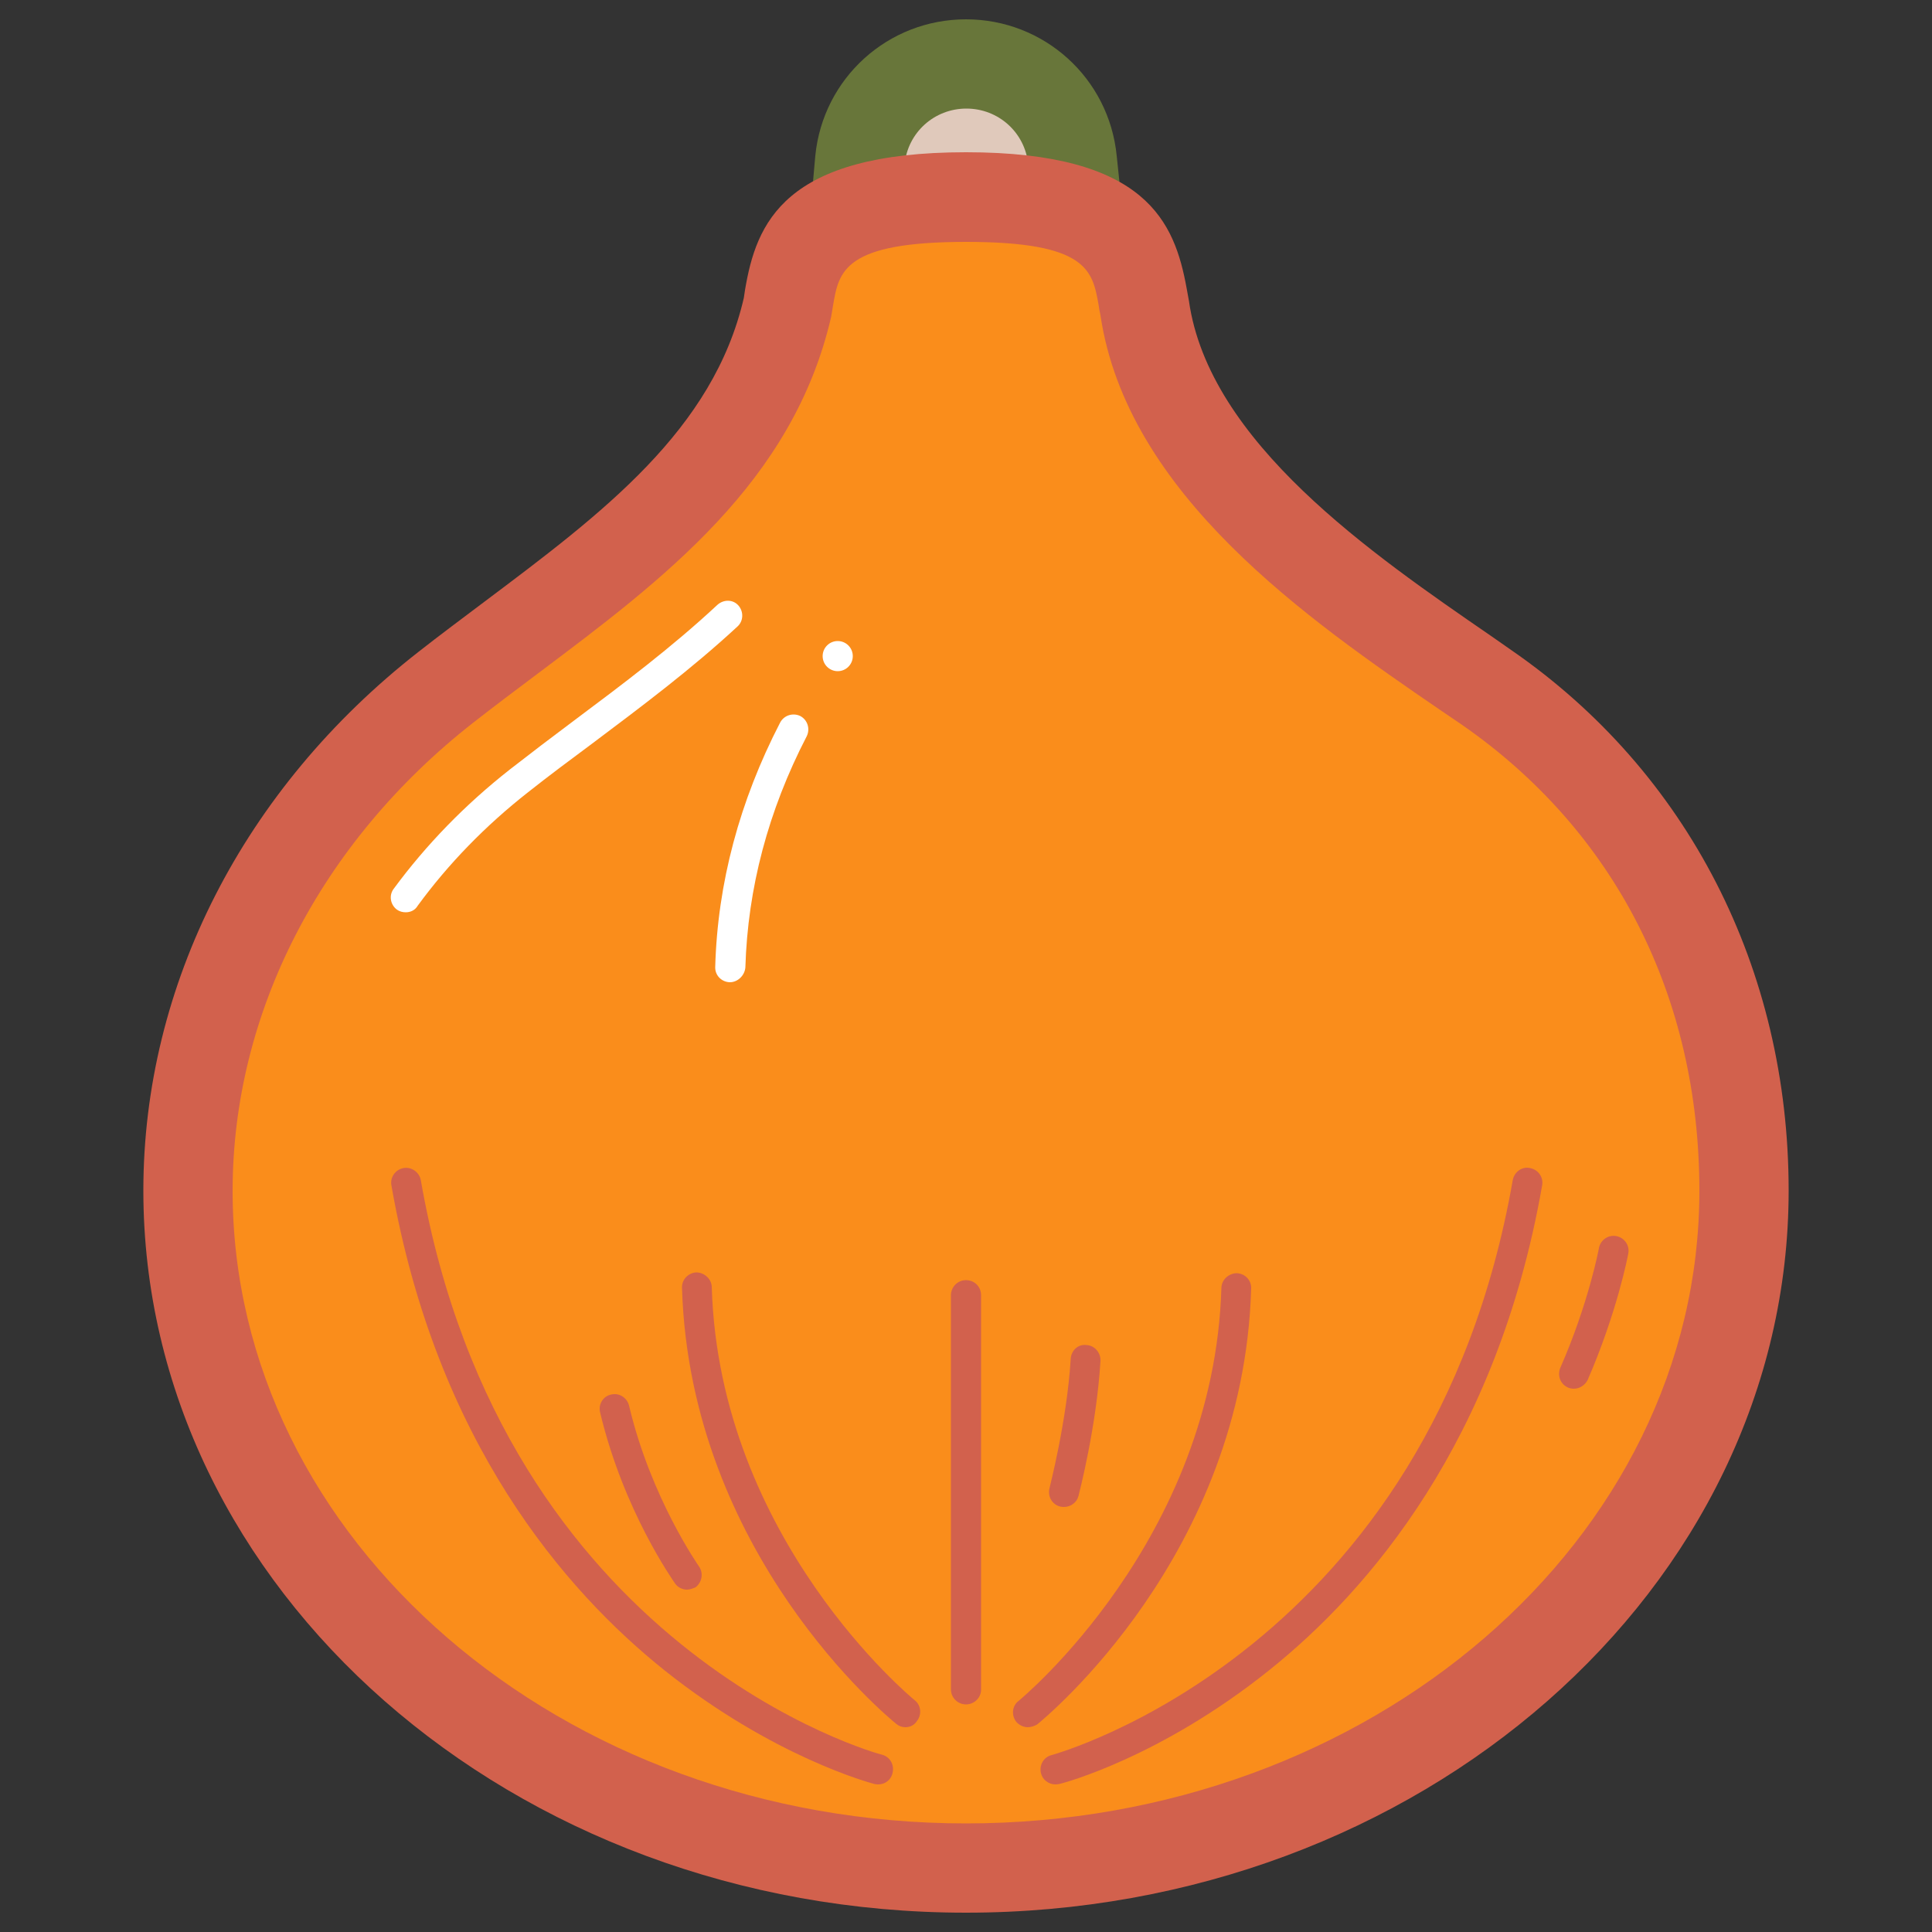 <?xml version="1.0" encoding="utf-8"?>
<!-- Generator: Adobe Illustrator 20.0.0, SVG Export Plug-In . SVG Version: 6.00 Build 0)  -->
<svg version="1.1" id="Layer_1" xmlns="http://www.w3.org/2000/svg" xmlns:xlink="http://www.w3.org/1999/xlink" x="0px" y="0px"
	 viewBox="0 0 500 500" style="enable-background:new 0 0 500 500;" xml:space="preserve">
<rect x="0" y="0" width="500" height="500" fill="#333333" stroke="none"/>
<style type="text/css">
	.st0{fill:#E0C9BB;stroke:#68763A;stroke-width:3;stroke-linecap:round;stroke-miterlimit:10;}
	.st1{fill:none;stroke:#C69C6D;stroke-width:3;stroke-miterlimit:10;}
	.st2{fill:none;stroke:#699273;stroke-width:3;stroke-miterlimit:10;}
	.st3{fill:#689946;}
	.st4{fill:none;stroke:#689946;stroke-width:3;stroke-miterlimit:10;}
	.st5{fill:#00FFFF;}
	.st6{fill:#54665F;}
	.st7{fill:#434D42;}
	.st8{fill:#54665F;stroke:#434D42;stroke-width:2;stroke-linecap:round;stroke-linejoin:round;stroke-miterlimit:10;}
	.st9{fill:#748C8B;}
	.st10{fill:#EFC11E;}
	.st11{fill:none;stroke:#434D42;stroke-linecap:round;stroke-linejoin:round;stroke-miterlimit:10;}
	.st12{fill:none;stroke:#FFFFFF;stroke-linecap:round;stroke-linejoin:round;stroke-miterlimit:10;}
	.st13{fill:#748C8B;stroke:#434D42;stroke-linecap:round;stroke-linejoin:round;stroke-miterlimit:10;}
	.st14{fill:#FFFFFF;}
	.st15{fill:#EFFE99;stroke:#3E4A14;stroke-width:3;stroke-miterlimit:10;}
	.st16{clip-path:url(#SVGID_2_);}
	.st17{fill:none;stroke:#3E4A14;stroke-width:3;stroke-miterlimit:10;}
	.st18{fill:none;stroke:#FFFFFF;stroke-linecap:round;stroke-miterlimit:10;}
	.st19{fill:#EFFE99;}
	.st20{fill:#3E4A14;}
	.st21{fill:#F1C06D;}
	.st22{clip-path:url(#SVGID_4_);}
	.st23{clip-path:url(#SVGID_6_);}
	.st24{fill:none;stroke:#E4D9C8;stroke-linecap:round;stroke-linejoin:round;}
	.st25{clip-path:url(#SVGID_8_);}
	.st26{clip-path:url(#SVGID_10_);}
	.st27{clip-path:url(#SVGID_12_);}
	.st28{clip-path:url(#SVGID_14_);}
	.st29{clip-path:url(#SVGID_16_);}
	.st30{fill:#DED1C8;}
	.st31{clip-path:url(#SVGID_18_);}
	.st32{clip-path:url(#SVGID_20_);}
	.st33{clip-path:url(#SVGID_22_);}
	.st34{fill:none;stroke:#C6A06A;stroke-width:2;stroke-miterlimit:10;}
	.st35{fill:#699273;}
	.st36{clip-path:url(#SVGID_24_);}
	.st37{fill:#E4D9C8;}
	.st38{clip-path:url(#SVGID_26_);fill:#E4D9C8;}
	.st39{clip-path:url(#SVGID_28_);fill:#E4D9C8;}
	.st40{fill:#C6A06A;}
	.st41{fill:none;stroke:#C8CF80;stroke-width:3;stroke-miterlimit:10;}
	.st42{fill:#CEE5D9;}
	.st43{fill:none;stroke:#86C1A7;stroke-width:3;stroke-linecap:round;stroke-miterlimit:10;}
	.st44{fill:none;stroke:#86C1A7;stroke-linecap:round;stroke-miterlimit:10;}
	.st45{fill:#86C1A7;}
	.st46{fill:#CFE2CF;}
	.st47{fill:#C8CF80;}
	.st48{fill:#86BF95;}
	.st49{fill:none;stroke:#86BF95;stroke-width:3;stroke-linecap:round;stroke-miterlimit:10;}
	.st50{fill:none;stroke:#86BF95;stroke-linecap:round;stroke-miterlimit:10;}
	.st51{fill:#ECEE9A;stroke:#699273;stroke-linecap:round;stroke-miterlimit:10;}
	.st52{fill:none;stroke:#699273;stroke-width:3;stroke-linecap:round;stroke-miterlimit:10;}
	.st53{fill:#C69C6D;}
	.st54{fill:#ECEE9A;}
	.st55{clip-path:url(#SVGID_30_);}
	.st56{fill:#2F7B1D;stroke:#0A4D2C;stroke-width:3;stroke-miterlimit:10;}
	.st57{fill:#2F7B1D;stroke:#0A4D2C;stroke-linecap:round;stroke-miterlimit:10;}
	.st58{fill:#2F7B1D;stroke:#81AF5B;stroke-linecap:round;stroke-miterlimit:10;}
	.st59{fill:#81AF5B;}
	.st60{fill:#2F7B1D;}
	.st61{fill:#0A4D2C;}
	.st62{fill:#FDDC6C;}
	.st63{fill:#FFCF00;}
	.st64{fill:#81AF5B;stroke:#0A4E2C;stroke-width:3;stroke-miterlimit:10;}
	.st65{fill:#FA8D1B;stroke:#D2614D;stroke-width:3;stroke-miterlimit:10;}
	.st66{fill:#FA8D1B;stroke:#D2614D;stroke-linecap:round;stroke-miterlimit:10;}
	.st67{fill:#E0C9BB;}
	.st68{fill:#FA8D1B;}
	.st69{fill:#68763A;}
	.st70{fill:#D2614D;}
</style>
<g>
	<g>
		<defs>
			<path id="SVGID_23_" d="M102.1,967.2c65.5,63.3,165.9,68.2,243.7-7.2c71.1-68.9,117.7-169,60.3-246.7
				c-6.4-8.7-16.4-10.2-25.9-18.9c-8.5-9.8-9.7-19.8-18.1-26.5c-75.9-59.8-177.3-15.6-248,53c-77.8,75.4-76.5,175.4-15.3,242.9
				L102.1,967.2z"/>
		</defs>
		<clipPath id="SVGID_2_">
			<use xlink:href="#SVGID_23_"  style="overflow:visible;"/>
		</clipPath>
		<g class="st16">
			<defs>
				<rect id="SVGID_25_" x="-423.5" y="249.1" width="466.4" height="466.4"/>
			</defs>
			<clipPath id="SVGID_4_">
				<use xlink:href="#SVGID_25_"  style="overflow:visible;"/>
			</clipPath>
			<path style="clip-path:url(#SVGID_4_);fill:#E4D9C8;" d="M-80.8,453.3c-5.5,0-13.3-2.2-20.9-12.2c-1.2-1.6-0.9-3.9,0.7-5.2
				c1.6-1.2,3.9-0.9,5.2,0.7c4.8,6.3,10.4,9.2,15.5,9.3c5.4-0.2,11-4,15.1-10.4c4.5-6.9,10.8-14.8,19.5-15.2
				c6.8-0.1,13.6,4.2,20.9,13.7c3.6,4.7,7.4,7.1,11.5,7.1c0,0,0.1,0,0.1,0c7.8,0,14.6-8.3,14.6-8.4c1.3-1.6,3.6-1.8,5.2-0.6
				c1.6,1.3,1.8,3.6,0.6,5.2c-0.4,0.5-9,11.1-20.4,11.1c-0.1,0-0.1,0-0.2,0c-6.5-0.1-12.3-3.4-17.3-10c-5.5-7.2-10.4-10.8-14.5-10.8
				c-0.1,0-0.2,0-0.3,0c-4.1,0.1-8.4,3.9-13.6,11.8c-5.6,8.5-13.1,13.4-21,13.7C-80.3,453.3-80.6,453.3-80.8,453.3z"/>
			<path style="clip-path:url(#SVGID_4_);fill:#E4D9C8;" d="M-28.7,417.8c-1.5,0-2.8-0.9-3.4-2.3c-0.8-1.9,0.1-4,2-4.8
				c7.3-3,11.8-7.3,13-12.5c1.2-5.3-1-11.6-6-17.3c-5.5-6.2-11.5-14.3-9.5-22.8c1.6-6.6,7.7-12,18.7-16.5c5.5-2.2,8.8-5.3,9.9-9.3
				c2.1-7.5-4.1-16.3-4.2-16.4c-1.2-1.6-0.8-3.9,0.8-5.2c1.6-1.2,3.9-0.9,5.2,0.8C-2,312,6.2,323.3,3,334.3
				c-1.8,6.2-6.5,10.9-14.2,14.1c-8.5,3.5-13.3,7.3-14.3,11.4c-0.9,4,1.6,9.1,7.9,16.2c6.8,7.6,9.5,16.1,7.7,23.9
				c-1.2,5.3-5.3,12.7-17.4,17.7C-27.8,417.7-28.3,417.8-28.7,417.8z"/>
			<path style="clip-path:url(#SVGID_4_);fill:#E4D9C8;" d="M-52.9,492.3c-5.3,0-12.5-2.1-20-10.2c-1.4-1.5-1.3-3.8,0.2-5.2
				c1.5-1.4,3.8-1.3,5.2,0.2c5.4,5.8,11,8.5,16.3,7.7c5.4-0.7,10.5-5,14.1-11.8c3.8-7.3,9.3-15.8,17.9-17c6.9-0.9,14,2.9,22.1,11.6
				c4,4.3,8.2,6.3,12.1,6c7.9-0.7,13.8-9.7,13.9-9.7c1.1-1.7,3.4-2.2,5.1-1.1c1.7,1.1,2.2,3.4,1.1,5.1c-0.3,0.5-8,12.1-19.4,13.1
				c-6.4,0.5-12.5-2.2-18.2-8.3c-6.3-6.8-11.6-9.9-15.7-9.3c-4.1,0.5-8,4.7-12.4,13.1c-4.7,9-11.7,14.6-19.6,15.7
				C-51.1,492.2-52,492.3-52.9,492.3z"/>
			<path style="clip-path:url(#SVGID_4_);fill:#E4D9C8;" d="M61.5,470.5c-0.1,0-0.3,0-0.4,0c-0.6-0.1-14.4-1.6-20.4-11.4
				c-3.4-5.5-3.7-12.2-0.8-20c3.2-8.6,3.6-14.8,1.2-18.2c-2.3-3.4-7.8-5-17.3-5.1c-10.2-0.1-18.3-3.8-22.9-10.4
				c-3.1-4.5-5.9-12.5-1.3-24.8c0.7-1.9,2.8-2.9,4.7-2.2c1.9,0.7,2.9,2.8,2.2,4.7c-2.7,7.4-2.6,13.6,0.5,18
				c3.1,4.5,9.2,7.1,16.9,7.2c8.2,0.1,18.3,1.2,23.2,8.3c3.9,5.6,3.7,13.8-0.4,25c-2,5.5-2,10.1,0.1,13.5c4.1,6.6,14.9,7.9,15,8
				c2,0.2,3.5,2,3.3,4C65,469.1,63.4,470.5,61.5,470.5z"/>
			<path style="clip-path:url(#SVGID_4_);fill:#E4D9C8;" d="M78.2,528.2c-1.5,0-2.9-0.9-3.5-2.4c-2.6-7.4-6.8-12.1-11.9-13.5
				c-5.2-1.5-11.6,0.5-17.6,5.3c-6.4,5.2-14.8,10.9-23.2,8.5c-6.6-1.8-11.7-8.2-15.7-19.4c-2-5.6-4.9-9-8.8-10.3
				c-7.4-2.5-16.5,3.4-16.6,3.5c-1.7,1.1-4,0.7-5.1-1c-1.1-1.7-0.7-4,1-5.1c0.5-0.3,12.1-8,23-4.3c6.1,2,10.6,7,13.4,14.8
				c3.1,8.7,6.7,13.6,10.8,14.8c4,1.1,9.2-1.2,16.6-7.1c7.9-6.4,16.6-8.8,24.2-6.6c5.3,1.5,12.5,5.8,16.9,18.2
				c0.7,1.9-0.3,4-2.2,4.7C79,528.1,78.6,528.2,78.2,528.2z"/>
			<path style="clip-path:url(#SVGID_4_);fill:#E4D9C8;" d="M84.3,404.9c-0.2,0-0.3,0-0.4,0c-2-0.2-3.5-2.1-3.2-4.1
				C81.6,393,80,387,76,383.4c-4-3.6-10.6-4.8-18.1-3.1c-8,1.8-18.1,3.1-24.5-2.7c-5.1-4.6-6.8-12.5-5.4-24.4
				c0.7-5.9-0.4-10.3-3.3-13.1c-5.6-5.6-16.3-4.3-16.4-4.3c-2,0.3-3.9-1.2-4.1-3.2c-0.3-2,1.2-3.9,3.2-4.1
				c0.6-0.1,14.3-1.7,22.5,6.3c4.6,4.5,6.4,11,5.4,19.3c-1.1,9.1-0.1,15.2,3,18c3,2.7,8.7,3,18,1c10-2.2,18.7-0.5,24.7,4.9
				c4.1,3.7,8.6,10.8,7,23.8C87.8,403.6,86.2,404.9,84.3,404.9z"/>
			<path style="clip-path:url(#SVGID_4_);fill:#E4D9C8;" d="M37.1,285.2c-0.2,0-0.5,0-0.7,0c-2,0-3.7-1.7-3.6-3.7
				c0-2,1.4-3.9,3.7-3.6c7.8-0.1,13.7-2.1,16.9-6.4c3.2-4.4,3.7-11.1,1.2-18.3c-2.6-7.8-5-17.7,0.2-24.7c4-5.5,11.8-8.1,23.7-7.9
				c5.7-0.1,10.2-1.5,12.7-4.6c4.9-6.1,2.6-16.6,2.6-16.8c-0.5-2,0.8-4,2.7-4.4c2-0.5,4,0.8,4.4,2.7c0.1,0.6,3.2,14.1-4,23
				c-4,5-10.1,7.4-18.6,7.4c-9.3-0.1-15.1,1.5-17.6,4.9c-2.4,3.3-2.1,9,0.9,18c3.3,9.7,2.4,18.6-2.3,25
				C56.2,280,49.7,285.2,37.1,285.2z"/>
			<path style="clip-path:url(#SVGID_4_);fill:#E4D9C8;" d="M-21.8,327.5c-1.6,0-3-1-3.5-2.5c-0.2-0.6-4.4-13.8,2-23.3
				c3.6-5.3,9.6-8.3,17.9-8.9c9.2-0.6,15-2.8,17.1-6.4c2.1-3.5,1.4-9.2-2.4-17.9c-4-9.4-4-18.3,0.2-25.1c2.9-4.7,9-10.5,22.1-11.4
				c2-0.2,3.8,1.4,3.9,3.4c0.1,2-1.4,3.8-3.4,3.9c-7.8,0.5-13.5,3.2-16.3,7.8c-2.8,4.6-2.7,11.3,0.3,18.3c3.3,7.6,6.4,17.2,1.9,24.6
				c-3.5,5.8-11,9.1-22.9,9.9c-5.9,0.4-10,2.3-12.3,5.7c-4.4,6.5-1.2,16.8-1.1,16.9c0.6,1.9-0.4,4-2.4,4.6
				C-21,327.4-21.4,327.5-21.8,327.5z"/>
		</g>
	</g>
</g>
<g>
	<path class="st67" d="M222.5,49.2c1.4-14.1,13.3-32.6,27.5-32.6h0c14.2,0,26.1,18.5,27.5,32.6H222.5z"/>
	<path class="st68" d="M296.2,79.5C293.8,67.8,294.6,51,250,51c-44.7,0-44,16.9-46.3,28.7c-10.4,45.1-51.9,69.5-88.3,98.1
		c-41,32.1-66.7,78.6-66.7,130.3c0,96.8,90.2,175.3,201.4,175.3s201.4-78.5,201.4-175.3c0-51.7-22.2-99.6-66.7-130.3
		C351.4,154.8,302.5,123.4,296.2,79.5z"/>
	<path class="st69" d="M290.1,50.8L289,40.3C287,20.2,270.2,5,250,5c-20.2,0-37,15.2-39,35.3l-1,11.3l24.1-9
		c0.8-8.3,7.7-14.5,16-14.5c8.3,0,15.2,6.2,16,14.5L290.1,50.8z"/>
	<path class="st70" d="M250,495c-117.4,0-212.9-83.8-212.9-186.9c0-53.2,25.9-104,71.2-139.4c5.6-4.4,11.4-8.7,17.1-13
		c30.5-22.9,59.2-44.4,67.1-78.6l0.3-2c2.9-17.3,10-35.7,57.2-35.7c46.8,0,54,18.2,57.1,35.2l0.6,3.3c5.2,36.6,47.4,65.5,78.2,86.7
		l5.3,3.7c45.6,31.5,71.7,82.4,71.7,139.8C462.9,411.2,367.4,495,250,495z M250,62.6c-31.6,0-32.9,7.6-34.4,16.4l-0.5,3
		c-9.9,42.8-43.4,67.9-75.9,92.3c-5.6,4.2-11.2,8.4-16.7,12.7c-39.6,31-62.3,75.2-62.3,121.2c0,90.3,85.1,163.7,189.8,163.7
		c104.7,0,189.8-73.4,189.8-163.7c0-50.4-21.9-93.3-61.7-120.8l-5.3-3.6c-34.3-23.5-81.1-55.8-88-102.2c-0.2-0.9-0.4-1.9-0.5-2.8
		C282.7,70,281.4,62.6,250,62.6z"/>
	<path class="st14" d="M105,236.1c-0.8,0-1.6-0.2-2.3-0.7c-1.7-1.3-2.1-3.7-0.8-5.4c8.4-11.4,18.5-21.8,30.1-30.9
		c5.4-4.2,10.9-8.4,16.4-12.5c12.7-9.5,25.5-19.1,37.3-30.1c1.6-1.4,4-1.4,5.4,0.2c1.4,1.6,1.3,4-0.2,5.4
		c-12.1,11.2-25.1,20.9-37.6,30.3c-5.8,4.3-11.3,8.4-16.6,12.6c-11.1,8.7-20.7,18.6-28.6,29.4C107.4,235.6,106.2,236.1,105,236.1z"
		/>
	<path class="st70" d="M250,441.1c-2.1,0-3.9-1.7-3.9-3.9V335.2c0-2.1,1.7-3.9,3.9-3.9s3.9,1.7,3.9,3.9v102.1
		C253.9,439.4,252.1,441.1,250,441.1z"/>
	<path class="st68" d="M273.1,458c0,0,100.2-26,122.1-151.8"/>
	<path class="st70" d="M273.1,461.8c-1.7,0-3.3-1.2-3.7-2.9c-0.5-2.1,0.7-4.2,2.8-4.7c1-0.3,98-27,119.3-148.8
		c0.4-2.1,2.4-3.6,4.5-3.1c2.1,0.4,3.5,2.4,3.1,4.5c-11.6,66.2-44.8,104.8-70.7,125.5c-28.1,22.5-53.2,29.2-54.3,29.4
		C273.7,461.8,273.4,461.8,273.1,461.8z"/>
	<path class="st68" d="M266,443.2c0,0,51.9-42,53.9-109.9"/>
	<path class="st70" d="M266,447c-1.1,0-2.2-0.5-3-1.4c-1.3-1.7-1.1-4.1,0.6-5.4c0.5-0.4,50.6-41.7,52.5-107c0.1-2.1,2-3.7,4-3.7
		c2.1,0.1,3.8,1.8,3.7,4c-2,68.9-53.2,111-55.4,112.8C267.7,446.7,266.8,447,266,447z"/>
	<path class="st68" d="M275.4,386.1c0,0,4.5-17.4,5.6-34.2"/>
	<path class="st70" d="M275.4,390c-0.3,0-0.6,0-1-0.1c-2.1-0.5-3.3-2.6-2.8-4.7c0-0.2,4.5-17.3,5.5-33.5c0.1-2.1,1.8-3.9,4.1-3.6
		c2.1,0.1,3.7,2,3.6,4.1c-1,16.9-5.5,34.2-5.7,35C278.7,388.8,277.1,390,275.4,390z"/>
	<path class="st14" d="M188.9,254.2c0,0-0.1,0-0.1,0c-2.1-0.1-3.8-1.8-3.7-4c0.6-21.6,6.3-42.9,16.8-63.2c1-1.9,3.3-2.6,5.2-1.7
		c1.9,1,2.6,3.3,1.7,5.2c-10,19.3-15.3,39.4-15.9,59.9C192.7,252.5,190.9,254.2,188.9,254.2z"/>
	<path class="st68" d="M417.6,323.6c0,0-2.7,14.6-10.3,31.9"/>
	<path class="st70" d="M407.3,359.4c-0.5,0-1-0.1-1.5-0.3c-2-0.9-2.8-3.1-2-5.1c7.3-16.6,10-30.9,10-31c0.4-2.1,2.4-3.5,4.5-3.1
		c2.1,0.4,3.5,2.4,3.1,4.5c-0.1,0.6-2.9,15.2-10.5,32.7C410.2,358.5,408.8,359.4,407.3,359.4z"/>
	<path class="st68" d="M227.3,458c0,0-100.2-26-122.1-151.8"/>
	<path class="st70" d="M227.3,461.8c-0.3,0-0.6,0-1-0.1c-1.1-0.3-26.2-7-54.3-29.4c-25.9-20.7-59.1-59.2-70.7-125.5
		c-0.4-2.1,1-4.1,3.1-4.5c2-0.4,4.1,1,4.5,3.1c21.3,122,118.3,148.5,119.3,148.7c2.1,0.5,3.3,2.6,2.8,4.7
		C230.6,460.7,229,461.8,227.3,461.8z"/>
	<path class="st68" d="M234.3,443.2c0,0-51.9-42-53.9-109.9"/>
	<path class="st70" d="M234.3,447c-0.9,0-1.7-0.3-2.4-0.9c-2.2-1.8-53.3-43.9-55.4-112.8c-0.1-2.1,1.6-3.9,3.7-4c2,0,3.9,1.6,4,3.7
		c1.9,65.4,52,106.6,52.5,107c1.7,1.3,1.9,3.8,0.6,5.4C236.6,446.5,235.5,447,234.3,447z"/>
	<path class="st68" d="M177.8,407.5c0,0-12.8-17.8-18.8-42.9"/>
	<path class="st70" d="M177.8,411.4c-1.2,0-2.4-0.6-3.1-1.6c-0.5-0.8-13.3-18.7-19.4-44.3c-0.5-2.1,0.8-4.2,2.9-4.6
		c2-0.5,4.1,0.8,4.6,2.9c5.7,24,18,41.4,18.1,41.6c1.2,1.7,0.8,4.1-0.9,5.4C179.3,411.1,178.5,411.4,177.8,411.4z"/>
	<circle class="st14" cx="216.8" cy="169.8" r="3.9"/>
</g>
</svg>
